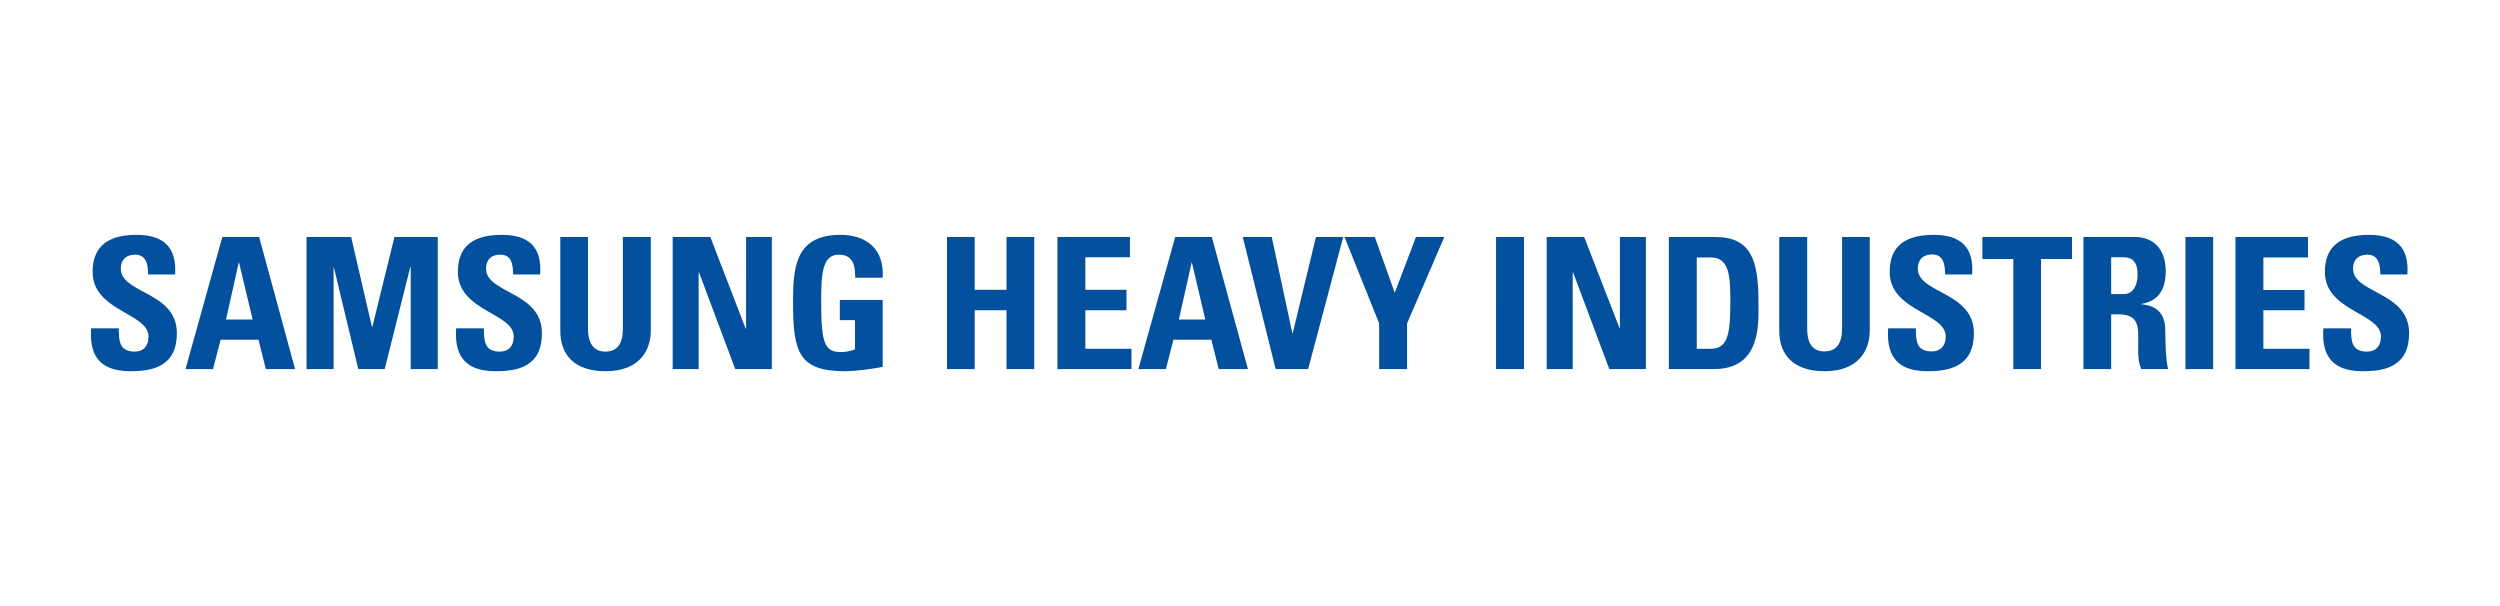<svg width="330" height="80" fill="none" xmlns="http://www.w3.org/2000/svg"><path fill-rule="evenodd" clip-rule="evenodd" d="M17.2 49c-4.544 0-5.373-2.645-5.173-5.659h3.658c0 1.65.057 3.071 2.087 3.071 1.229 0 1.829-.796 1.829-1.99 0-3.128-7.374-3.327-7.374-8.531C12.227 33.161 13.542 31 18 31c3.573 0 5.345 1.592 5.116 5.232h-3.572c0-1.308-.23-2.616-1.715-2.616-1.172 0-1.886.654-1.886 1.849 0 3.298 7.402 3.014 7.402 8.502C23.345 48.488 20 49 17.2 49zm7.288-.284l4.858-17.432h4.859l4.744 17.432h-3.858l-.972-3.868h-5.001l-1 3.868h-3.63zm7.059-14.076h-.029l-1.686 7.535h3.515l-1.8-7.535zm8.917 14.076V31.284h5.887l2.744 11.858h.057l2.915-11.858h5.716v17.432h-3.572v-13.45h-.058l-3.372 13.45h-3.487l-3.23-13.45h-.028v13.45h-3.572zm24.95.284c-4.544 0-5.402-2.645-5.202-5.659h3.658c0 1.65.086 3.071 2.087 3.071 1.257 0 1.857-.796 1.857-1.99 0-3.128-7.373-3.327-7.373-8.531 0-2.73 1.286-4.891 5.773-4.891 3.572 0 5.344 1.592 5.087 5.232H67.73c0-1.308-.2-2.616-1.686-2.616-1.2 0-1.887.654-1.887 1.849 0 3.298 7.374 3.014 7.374 8.502 0 4.521-3.316 5.033-6.116 5.033zm20.491-17.716v12.37c0 2.588-1.486 5.346-5.973 5.346-4.03 0-5.973-2.076-5.973-5.346v-12.37h3.658v12.114c0 2.161.943 3.014 2.287 3.014 1.6 0 2.315-1.08 2.315-3.014V31.284h3.686zm2.887 17.432V31.284h4.973l4.658 12.086h.057V31.284h3.401v17.432h-4.83l-4.773-12.74h-.057v12.74h-3.43zm24.092-12.057c0-1.621-.257-3.043-2.2-3.043-2.287 0-2.287 3.043-2.287 6.427 0 5.46.543 6.426 2.63 6.426.6 0 1.257-.142 1.829-.341v-3.867h-2.001v-2.673h5.659v8.843c-1 .2-3.487.569-4.944.569-6.173 0-6.888-2.53-6.888-9.128 0-4.407.229-8.872 6.23-8.872 3.601 0 5.831 1.99 5.602 5.659h-3.63zm19.978 1.592v-6.967h3.658v17.432h-3.658v-7.763h-4.202v7.763h-3.658V31.284h3.658v6.967h4.202zm6.716 10.465V31.284h9.574v2.673h-5.888v4.294h5.431v2.702h-5.431v5.09h6.088v2.673h-9.774zm10.688 0l4.859-17.432h4.83l4.773 17.432h-3.859l-.971-3.868h-5.002l-1 3.868h-3.63zm7.06-14.076h-.029l-1.686 7.535h3.487l-1.772-7.535zm6.716-3.356h3.829l2.716 12.683h.057l3.058-12.683h3.601l-4.63 17.432h-4.287l-4.344-17.432zm18.005 11.403l-4.573-11.403h4.001l2.63 7.365 2.8-7.365h3.744l-4.915 11.403v6.029h-3.687v-6.029zm19.12-11.403v17.432h-3.687V31.284h3.687zm3.001 17.432V31.284h4.944l4.687 12.086h.028V31.284h3.43v17.432h-4.83l-4.773-12.74h-.057v12.74h-3.429zm16.118-17.432h6.145c4.801 0 5.687 3.214 5.687 8.645 0 2.673.429 8.787-5.858 8.787h-5.974V31.284zm3.687 14.759h1.772c2.229 0 2.658-1.678 2.658-6.029 0-3.213 0-6.028-2.544-6.028h-1.886v12.057zm22.835-14.759v12.37c0 2.588-1.486 5.346-5.944 5.346-4.059 0-6.002-2.076-6.002-5.346v-12.37h3.687v12.114c0 2.161.914 2.986 2.258 2.986 1.6 0 2.343-1.052 2.343-2.986V31.284h3.658zM254.41 49c-4.515 0-5.373-2.645-5.172-5.659h3.658c0 1.65.057 3.043 2.086 3.043 1.229 0 1.858-.796 1.858-1.962 0-3.157-7.402-3.327-7.402-8.531 0-2.73 1.314-4.891 5.801-4.891 3.544 0 5.345 1.592 5.087 5.232h-3.572c0-1.308-.229-2.644-1.686-2.644-1.201 0-1.915.654-1.915 1.877 0 3.298 7.402 3.014 7.402 8.502 0 4.493-3.344 5.033-6.145 5.033zm19.092-17.716v2.9h-4.087v14.532h-3.658V34.185h-4.087v-2.9h11.832zm5.172 17.432h-3.658V31.284h6.774c2.486 0 4.087 1.593 4.087 4.55 0 2.218-.858 3.896-3.23 4.294v.028c.8.114 3.172.285 3.172 3.441 0 1.11.058 4.38.401 5.119h-3.573c-.486-1.08-.4-2.247-.4-3.384 0-2.076.2-3.84-2.629-3.84h-.944v7.224zm0-9.896h1.63c1.457 0 1.857-1.45 1.857-2.56 0-1.677-.686-2.303-1.857-2.303h-1.63v4.863zm13.461-7.536v17.432h-3.658V31.284h3.658zm2.944 17.432V31.284h9.574v2.702h-5.887v4.294h5.43v2.673h-5.43v5.09h6.087v2.673h-9.774zm16.776.284c-4.515 0-5.373-2.645-5.173-5.659h3.659c0 1.65.057 3.071 2.086 3.071 1.229 0 1.858-.796 1.858-1.99 0-3.128-7.402-3.327-7.402-8.531 0-2.701 1.314-4.891 5.801-4.891 3.544 0 5.345 1.592 5.087 5.232h-3.572c0-1.28-.229-2.616-1.686-2.616-1.201 0-1.915.654-1.915 1.849 0 3.298 7.402 3.014 7.402 8.502 0 4.521-3.344 5.033-6.145 5.033z" fill="#03509F"/></svg>